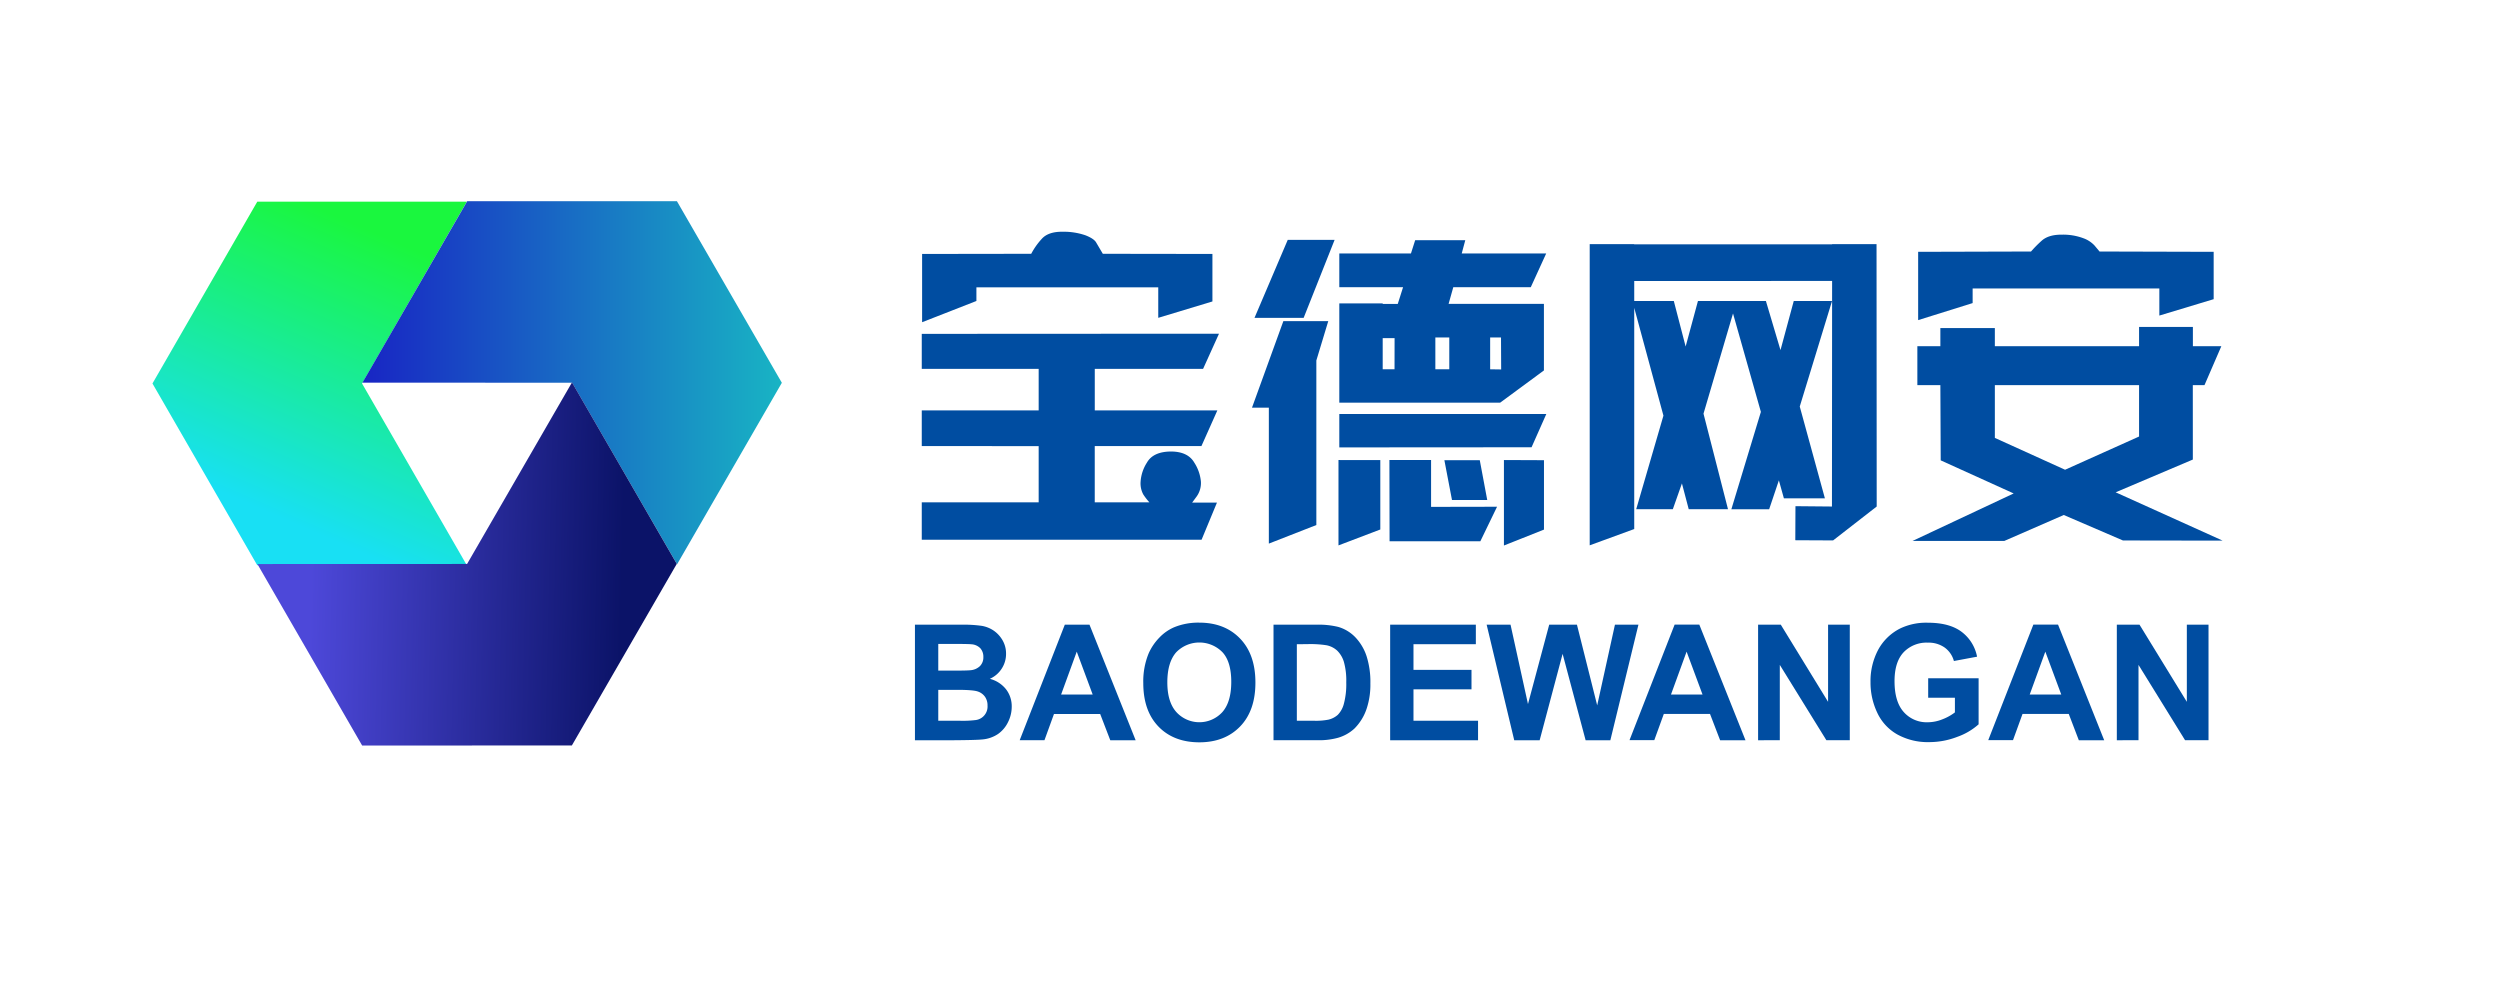 <?xml version="1.0" encoding="UTF-8"?>
<svg xmlns="http://www.w3.org/2000/svg" xmlns:xlink="http://www.w3.org/1999/xlink" id="图层_1" data-name="图层 1" viewBox="0 0 942 380">
  <defs>
    <style>.cls-1{fill:#fff;}.cls-2{fill:url(#新建渐变色板_3);}.cls-3{fill:url(#新建渐变色板_1);}.cls-4{fill:url(#logo深色);}.cls-5{fill:#004da1;}</style>
    <linearGradient id="新建渐变色板_3" x1="108.99" y1="196.49" x2="153.78" y2="93.2" gradientUnits="userSpaceOnUse">
      <stop offset="0" stop-color="#18e0f4"></stop>
      <stop offset="1" stop-color="#1af73e"></stop>
    </linearGradient>
    <linearGradient id="新建渐变色板_1" x1="136.56" y1="144.21" x2="294.6" y2="144.21" gradientUnits="userSpaceOnUse">
      <stop offset="0" stop-color="#1825c4"></stop>
      <stop offset="1" stop-color="#18b4c4"></stop>
    </linearGradient>
    <linearGradient id="logo深色" x1="234.57" y1="213.79" x2="117.29" y2="211.2" gradientUnits="userSpaceOnUse">
      <stop offset="0" stop-color="#0b1368"></stop>
      <stop offset="1" stop-color="#4d48d9"></stop>
    </linearGradient>
  </defs>
  <title>宝德网安</title>
  <rect class="cls-1" width="942" height="380"></rect>
  <polygon class="cls-2" points="175.91 76 96.94 76 57.45 144.5 96.94 213 175.91 213 136.42 144.5 175.91 76"></polygon>
  <polygon class="cls-3" points="255.12 212.63 294.6 144.24 255.07 75.82 176.05 75.8 136.56 144.19 215.58 144.21 255.12 212.63"></polygon>
  <polygon class="cls-4" points="96.98 212.53 136.46 280.92 215.48 280.89 255.01 212.47 215.53 144.08 176 212.5 96.98 212.53"></polygon>
  <path class="cls-5" d="M409.1,166.29a22.92,22.92,0,0,1-2.32-3,8.79,8.79,0,0,1-1-4.85,15.08,15.08,0,0,1,2.36-7.09q2.34-4.15,9-4.22,6.46,0,8.89,4.22a15.73,15.73,0,0,1,2.47,7.09,8.73,8.73,0,0,1-1.59,5.62l-1.71,2.32h9.35l-5.8,14H323.32V166.29h44.05v-21.2H323.32V131.65h44.05V116H323.32v-13.2l112-.06-6,13.26H388.51v15.64H434.7l-6,13.44h-40.2v21.2ZM323.45,98.41V72.69l41.11-.06a26.74,26.74,0,0,1,4-5.65c1.64-1.82,4.25-2.7,7.82-2.66A25.17,25.17,0,0,1,385,65.66q3.3,1.29,4.09,2.81l2.45,4.16,41.3.06v17.9l-20.41,6.17V85.27H343.91v5.14Z" transform="translate(24 23)"></path>
  <path class="cls-5" d="M476.49,98,472,112.83v62l-17.9,7V130.61h-6.35L459.57,98Zm-9.28-1.22H448.69l12.53-29.39h17.66Zm28.89,53.58v26.15l-15.76,6V150.34Zm61.65-33.78-16.5,12.15h-60.6V91.32H497v.19h5.68l2-6.3H480.65V72.5h27l1.59-5h18.88l-1.34,5h31.83L552.8,85.21H523.6l-1.77,6.3h35.92Zm-77.1,29V133h78l-5.56,12.53Zm20.83-41.18H497v11.73h4.46Zm38.61,63.54-6.29,13H499.59l-.06-30.61h15.7v17.66Zm-18-63.79h-5.25v12h5.25Zm11.49,46.25,2.81,15H523.11l-2.87-15Zm8-46.25h-4.09v12l4.15.06Zm16.19,46.25v26.15l-15.09,6V150.34Z" transform="translate(24 23)"></path>
  <path class="cls-5" d="M591.78,82.89v7.52h14.91l4.46,17.16,4.64-17.16h25.6l5.5,18.51,5-18.51h14.42l-12.16,39.77,9.47,34.58H648.17L646.28,158l-3.66,10.88H628.38L639.5,132.2,629,95.11l-11.12,37.76,9.23,36H612.31l-2.56-9.72-3.43,9.72h-13.8l10.26-35.26L591.78,93v83.34L575,182.48V69h16.74v.06h74.6V69h16.74l.06,98.86-16.43,12.77-14.24-.07.06-12.83,13.75.13.06-85Z" transform="translate(24 23)"></path>
  <path class="cls-5" d="M802.26,150.16,773.18,162.5l40.32,18.21-37.57-.06-22.3-9.6-22.42,9.78H696.63l38.12-17.9-27.49-12.47-.13-28.34h-8.67V107.45h8.67v-6.84h20.53v6.84H782v-7.27h20.28v7.27H813l-6.35,14.67h-4.4ZM698.76,97.62V71.89l42.53-.12a46,46,0,0,1,3.94-4q2.6-2.39,7.66-2.35A21.79,21.79,0,0,1,761,66.76a10.65,10.65,0,0,1,4.22,2.75l1.89,2.26,43,.12V89.73l-20.47,6.18V85.7H719.29v5.5ZM754.12,154,782,141.48V122.12H727.66V142Z" transform="translate(24 23)"></path>
  <path class="cls-5" d="M320.75,212.38h17.41a49.84,49.84,0,0,1,7.7.43,11.39,11.39,0,0,1,4.55,1.8,11.24,11.24,0,0,1,3.34,3.63,9.9,9.9,0,0,1,1.33,5.1,10.11,10.11,0,0,1-1.64,5.61,10.23,10.23,0,0,1-4.47,3.83,11.42,11.42,0,0,1,6.11,3.95,10.46,10.46,0,0,1,2.14,6.57,12.92,12.92,0,0,1-1.38,5.77,11.69,11.69,0,0,1-3.77,4.49,12.46,12.46,0,0,1-5.9,2.06c-1.46.16-5,.26-10.6.3H320.75Zm8.79,7.25v10.06h5.76q5.15,0,6.39-.15a5.78,5.78,0,0,0,3.55-1.55,4.63,4.63,0,0,0,1.29-3.41,4.79,4.79,0,0,0-1.11-3.28,5.08,5.08,0,0,0-3.31-1.53c-.88-.1-3.38-.14-7.52-.14Zm0,17.31v11.64h8.14a39.36,39.36,0,0,0,6-.27,5.12,5.12,0,0,0,4.42-5.43,5.64,5.64,0,0,0-.95-3.33,5.4,5.4,0,0,0-2.74-2q-1.8-.62-7.8-.62Z" transform="translate(24 23)"></path>
  <path class="cls-5" d="M403.91,255.92h-9.56l-3.8-9.89H373.14l-3.59,9.89h-9.33l17-43.54h9.3Zm-16.19-17.23-6-16.15-5.89,16.15Z" transform="translate(24 23)"></path>
  <path class="cls-5" d="M406.79,234.42a27.8,27.8,0,0,1,2-11.17,20.31,20.31,0,0,1,4.06-6,16.9,16.9,0,0,1,5.62-3.92,23.94,23.94,0,0,1,9.39-1.72q9.61,0,15.4,6t5.78,16.6q0,10.54-5.74,16.5t-15.32,6q-9.72,0-15.45-5.92T406.79,234.42Zm9.06-.3q0,7.4,3.42,11.21a11.73,11.73,0,0,0,17.3,0q3.36-3.8,3.37-11.36t-3.28-11.17a12.16,12.16,0,0,0-17.48,0Q415.85,226.6,415.85,234.12Z" transform="translate(24 23)"></path>
  <path class="cls-5" d="M455.86,212.38h16.06a31.57,31.57,0,0,1,8.29.83,14.55,14.55,0,0,1,6.56,4,18.9,18.9,0,0,1,4.16,7.05,32.16,32.16,0,0,1,1.43,10.29,28.62,28.62,0,0,1-1.34,9.27,19.17,19.17,0,0,1-4.66,7.69,15.46,15.46,0,0,1-6.18,3.48,26.71,26.71,0,0,1-7.78.92H455.86Zm8.79,7.36v28.84h6.56a24.51,24.51,0,0,0,5.32-.41,8.1,8.1,0,0,0,3.55-1.82,9.26,9.26,0,0,0,2.3-4.2,28.55,28.55,0,0,0,.89-8,26.11,26.11,0,0,0-.89-7.75,10,10,0,0,0-2.5-4.22,8.37,8.37,0,0,0-4.07-2.05,39.34,39.34,0,0,0-7.21-.42Z" transform="translate(24 23)"></path>
  <path class="cls-5" d="M499.81,255.92V212.38H532.1v7.36H508.6v9.66h21.86v7.33H508.6v11.85h24.33v7.34Z" transform="translate(24 23)"></path>
  <path class="cls-5" d="M546.56,255.92l-10.39-43.54h9l6.57,29.91,8-29.91h10.45l7.63,30.41,6.69-30.41h8.85l-10.58,43.54h-9.32l-8.67-32.55-8.65,32.55Z" transform="translate(24 23)"></path>
  <path class="cls-5" d="M633.7,255.92h-9.56L620.33,246h-17.4l-3.59,9.89H590l17-43.54h9.3Zm-16.19-17.23-6-16.15-5.88,16.15Z" transform="translate(24 23)"></path>
  <path class="cls-5" d="M638.45,255.92V212.38H647l17.82,29.07V212.38H673v43.54h-8.82l-17.55-28.39v28.39Z" transform="translate(24 23)"></path>
  <path class="cls-5" d="M702.54,239.91v-7.34h19v17.35a24,24,0,0,1-8,4.71,29.31,29.31,0,0,1-10.62,2A23.76,23.76,0,0,1,691,253.79a18.18,18.18,0,0,1-7.63-8.19,26.41,26.41,0,0,1-2.56-11.6,25.11,25.11,0,0,1,2.85-12.09A19.25,19.25,0,0,1,692,213.8a22.59,22.59,0,0,1,10.42-2.16q8.11,0,12.67,3.4a15.33,15.33,0,0,1,5.87,9.4l-8.73,1.63a9.23,9.23,0,0,0-3.46-5.06,10.47,10.47,0,0,0-6.35-1.86,11.93,11.93,0,0,0-9.16,3.65q-3.4,3.66-3.4,10.84,0,7.76,3.45,11.63a11.5,11.5,0,0,0,9,3.88,15,15,0,0,0,5.53-1.09,18.82,18.82,0,0,0,4.77-2.63v-5.52Z" transform="translate(24 23)"></path>
  <path class="cls-5" d="M768.86,255.92H759.3L755.5,246H738.09l-3.59,9.89h-9.33l17-43.54h9.3Zm-16.18-17.23-6-16.15-5.88,16.15Z" transform="translate(24 23)"></path>
  <path class="cls-5" d="M773.62,255.92V212.38h8.55L800,241.45V212.38h8.17v43.54h-8.83l-17.55-28.39v28.39Z" transform="translate(24 23)"></path>
</svg>
